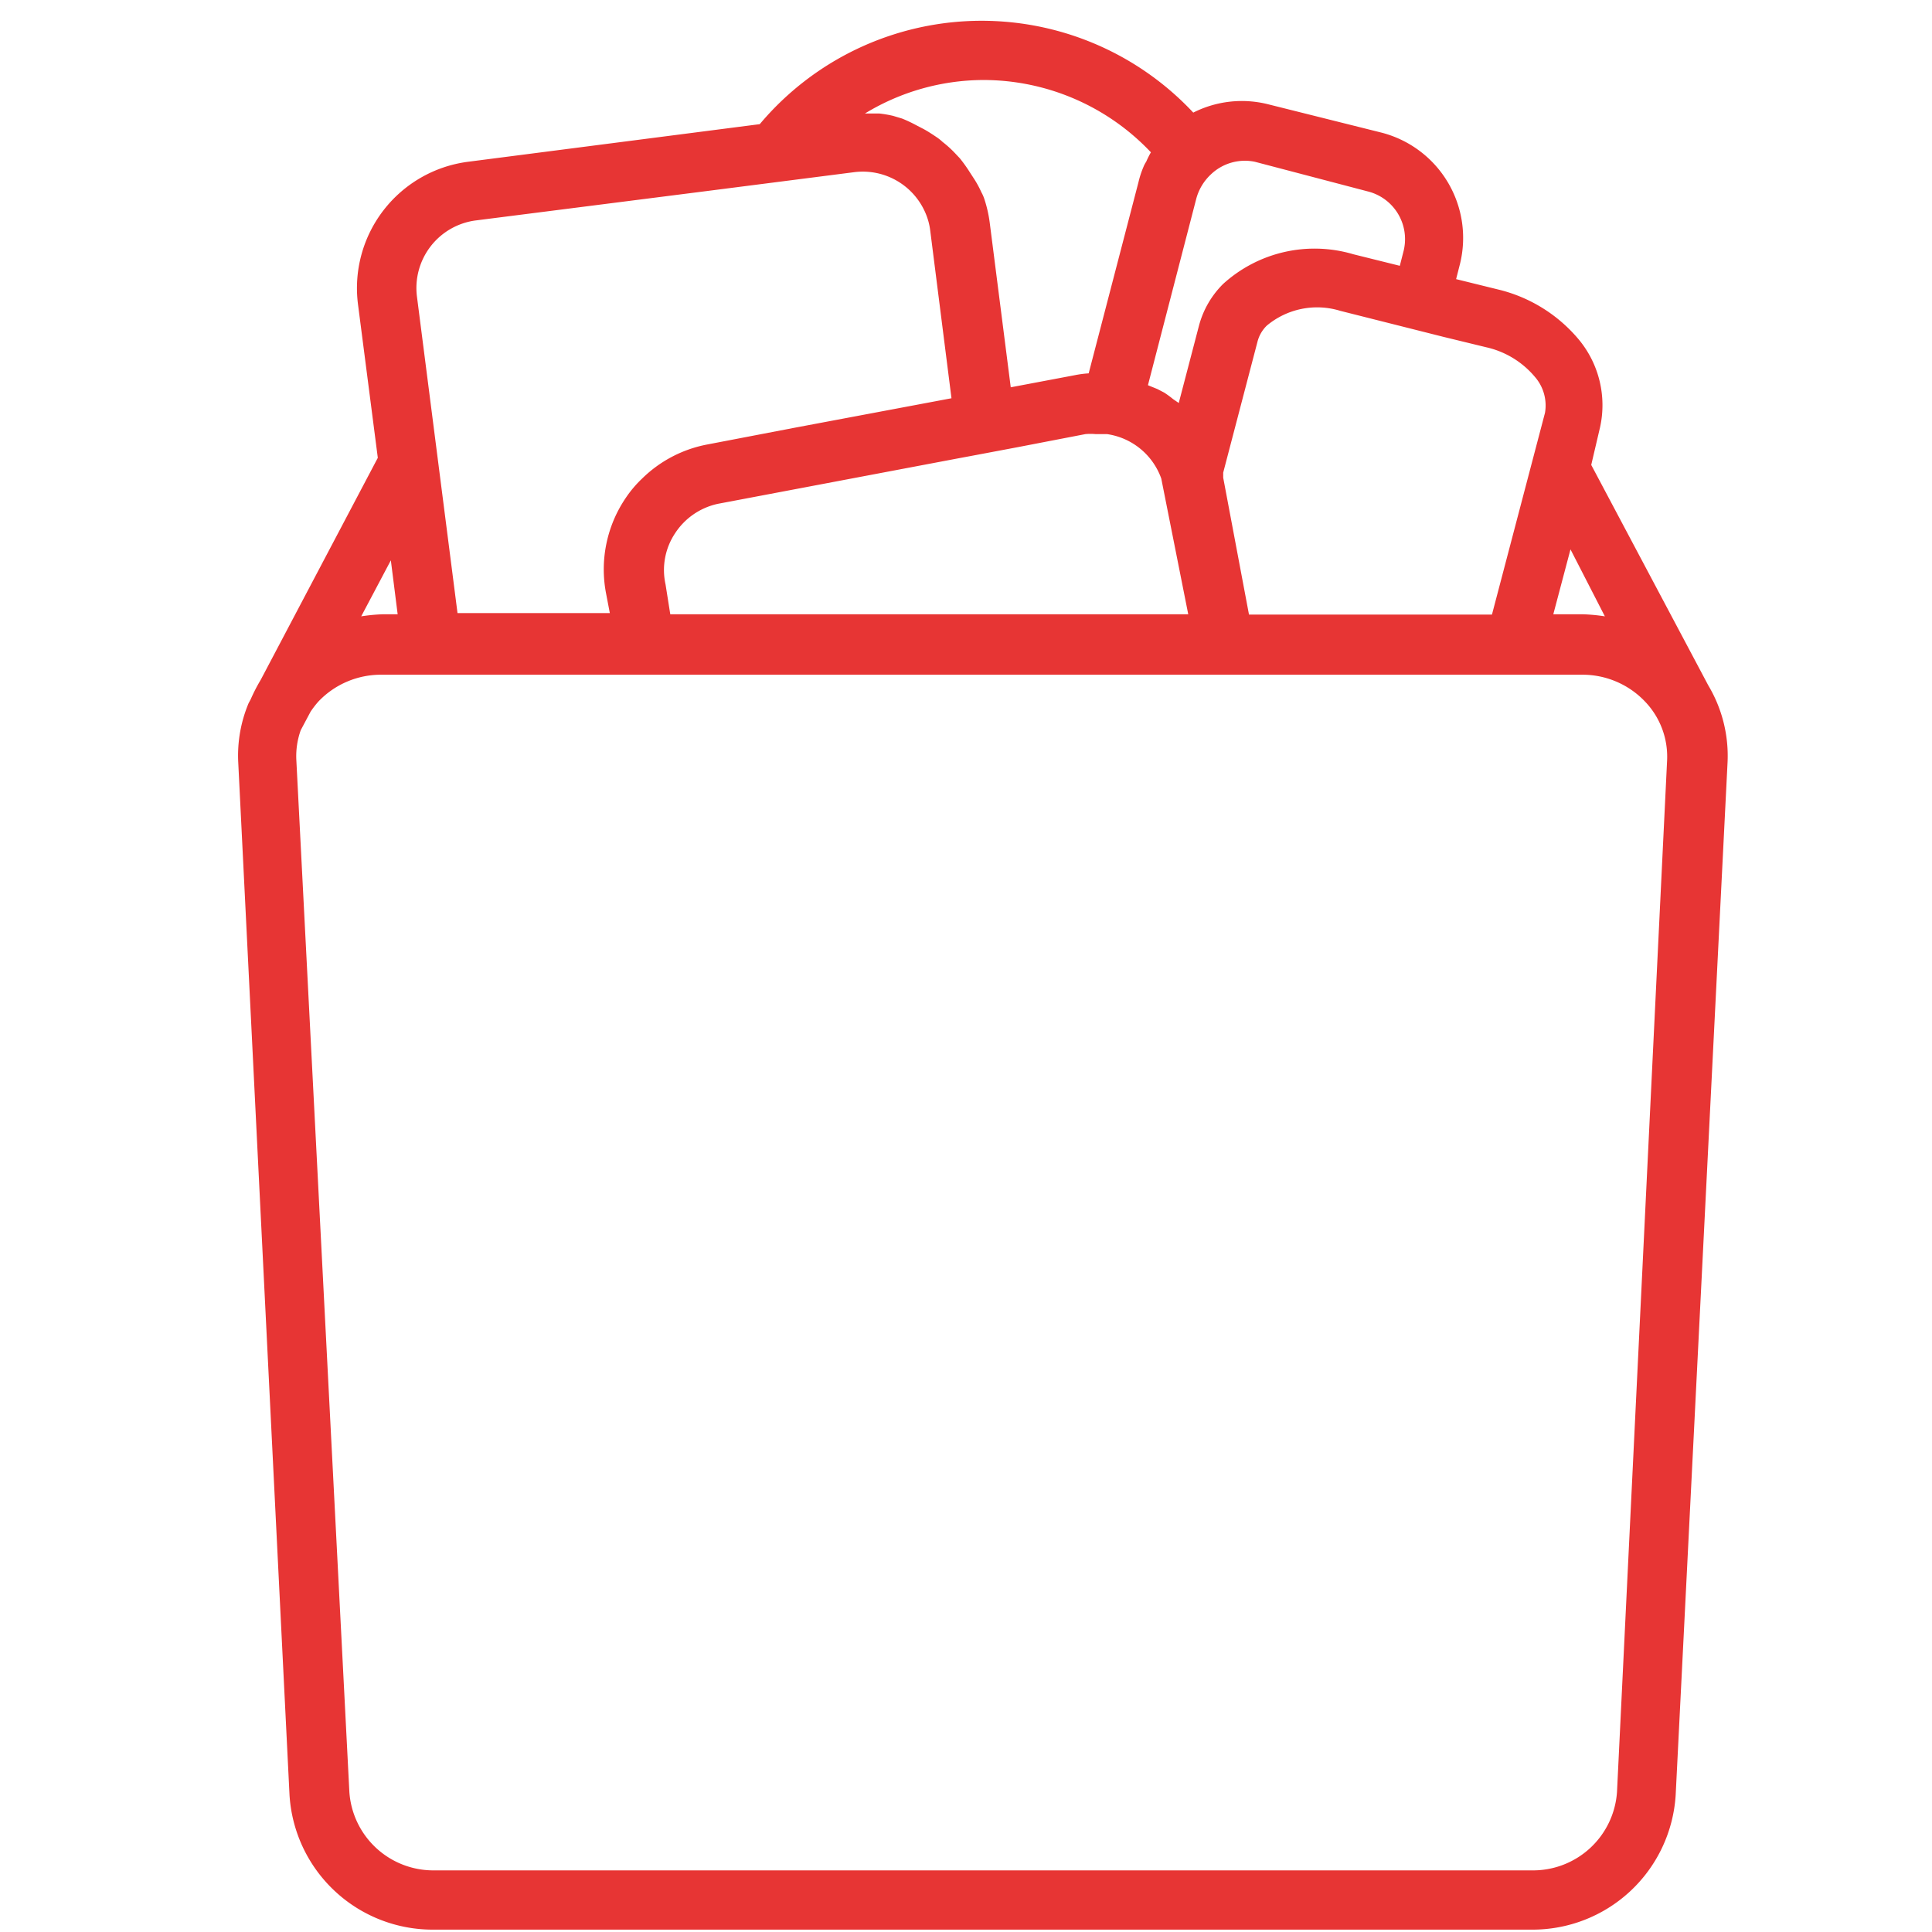 <svg xmlns="http://www.w3.org/2000/svg" id="Capa_2" data-name="Capa 2" viewBox="0 0 65.2 65.2"><defs><style>.cls-1{fill:#e73534;}</style></defs><title>Mesa de trabajo 12</title><path class="cls-1" d="M57.65,23.13h0L53.7,15.69,54,14.41a3.47,3.47,0,0,0-.71-2.94,5.1,5.1,0,0,0-2.73-1.7l-1.42-.35.13-.51a3.67,3.67,0,0,0-2.67-4.44l-3.8-.95a3.63,3.63,0,0,0-2.53.28,9.78,9.78,0,0,0-14.63.39L15.79,5.46a4.3,4.3,0,0,0-3.71,4.8l.67,5.19L8.8,22.94a5.89,5.89,0,0,0-.34.66l-.07.13h0a4.57,4.57,0,0,0-.35,2L9.77,60.57a4.84,4.84,0,0,0,4.89,4.55h37a4.84,4.84,0,0,0,4.89-4.55L58.3,25.74A4.64,4.64,0,0,0,57.65,23.13ZM54.16,20.8a6.17,6.17,0,0,0-.74-.07h-1L53,18.54Zm-4-9.08a3,3,0,0,1,1.64,1,1.47,1.47,0,0,1,.34,1.21l-1.79,6.81H42.15l-.87-4.62c0-.06,0-.11,0-.17l1.16-4.43a1.16,1.16,0,0,1,.31-.53,2.65,2.65,0,0,1,2.48-.5l3.49.88h0Zm-27.7,8A2.24,2.24,0,0,1,22.78,18a2.3,2.3,0,0,1,1.46-1l8.14-1.54h0l.43-.08,1.54-.29h0l2.28-.44a1.87,1.87,0,0,1,.34,0l.19,0h.2a2.29,2.29,0,0,1,1.83,1.5l.91,4.58H22.62ZM42.35,5.46l3.81,1a1.66,1.66,0,0,1,1.21,2l-.13.51-1.57-.39a4.59,4.59,0,0,0-4.39,1A3.1,3.1,0,0,0,40.46,11l-.68,2.6-.19-.13a3.3,3.3,0,0,0-.3-.22l-.23-.12L38.74,13l0,0,1.63-6.29a1.74,1.74,0,0,1,.49-.82h0A1.66,1.66,0,0,1,42.35,5.46ZM33.17,2.7a7.78,7.78,0,0,1,5.67,2.44l0,0a3.18,3.18,0,0,0-.16.32.91.91,0,0,0-.09.17,3.16,3.16,0,0,0-.17.52l-1.68,6.45a3.4,3.4,0,0,0-.46.06l-2.17.41-.71-5.56a4.27,4.27,0,0,0-.19-.82,1.21,1.21,0,0,0-.09-.2A3.43,3.43,0,0,0,32.85,6l-.13-.2a4.84,4.84,0,0,0-.33-.46l-.17-.18a3.6,3.6,0,0,0-.41-.37,1.56,1.56,0,0,0-.2-.16c-.15-.1-.3-.2-.45-.28l-.25-.13A4.52,4.52,0,0,0,30.44,4l-.3-.09a3.85,3.85,0,0,0-.47-.08l-.35,0h-.13A7.73,7.73,0,0,1,33.17,2.7ZM16.05,7.44l7.86-1h0l4.92-.63a2.3,2.3,0,0,1,2.45,1.5s0,0,0,0a2.12,2.12,0,0,1,.11.45l.72,5.68-5.32,1L23.87,15a4.27,4.27,0,0,0-2.2,1.15,3.86,3.86,0,0,0-.55.65,4.29,4.29,0,0,0-.67,3.21l.13.68H15.44L14.07,10A2.3,2.3,0,0,1,16.05,7.44ZM13.42,20.73h-.5a6,6,0,0,0-.73.07l1-1.89ZM54.57,60.47a2.84,2.84,0,0,1-2.89,2.65h-37a2.84,2.84,0,0,1-2.89-2.65L10,25.64a2.6,2.6,0,0,1,.15-1l.33-.62a3,3,0,0,1,.27-.35,2.91,2.91,0,0,1,2.13-.9h40.5a2.91,2.91,0,0,1,2.13.9,2.69,2.69,0,0,1,.75,2Z"></path></svg>
